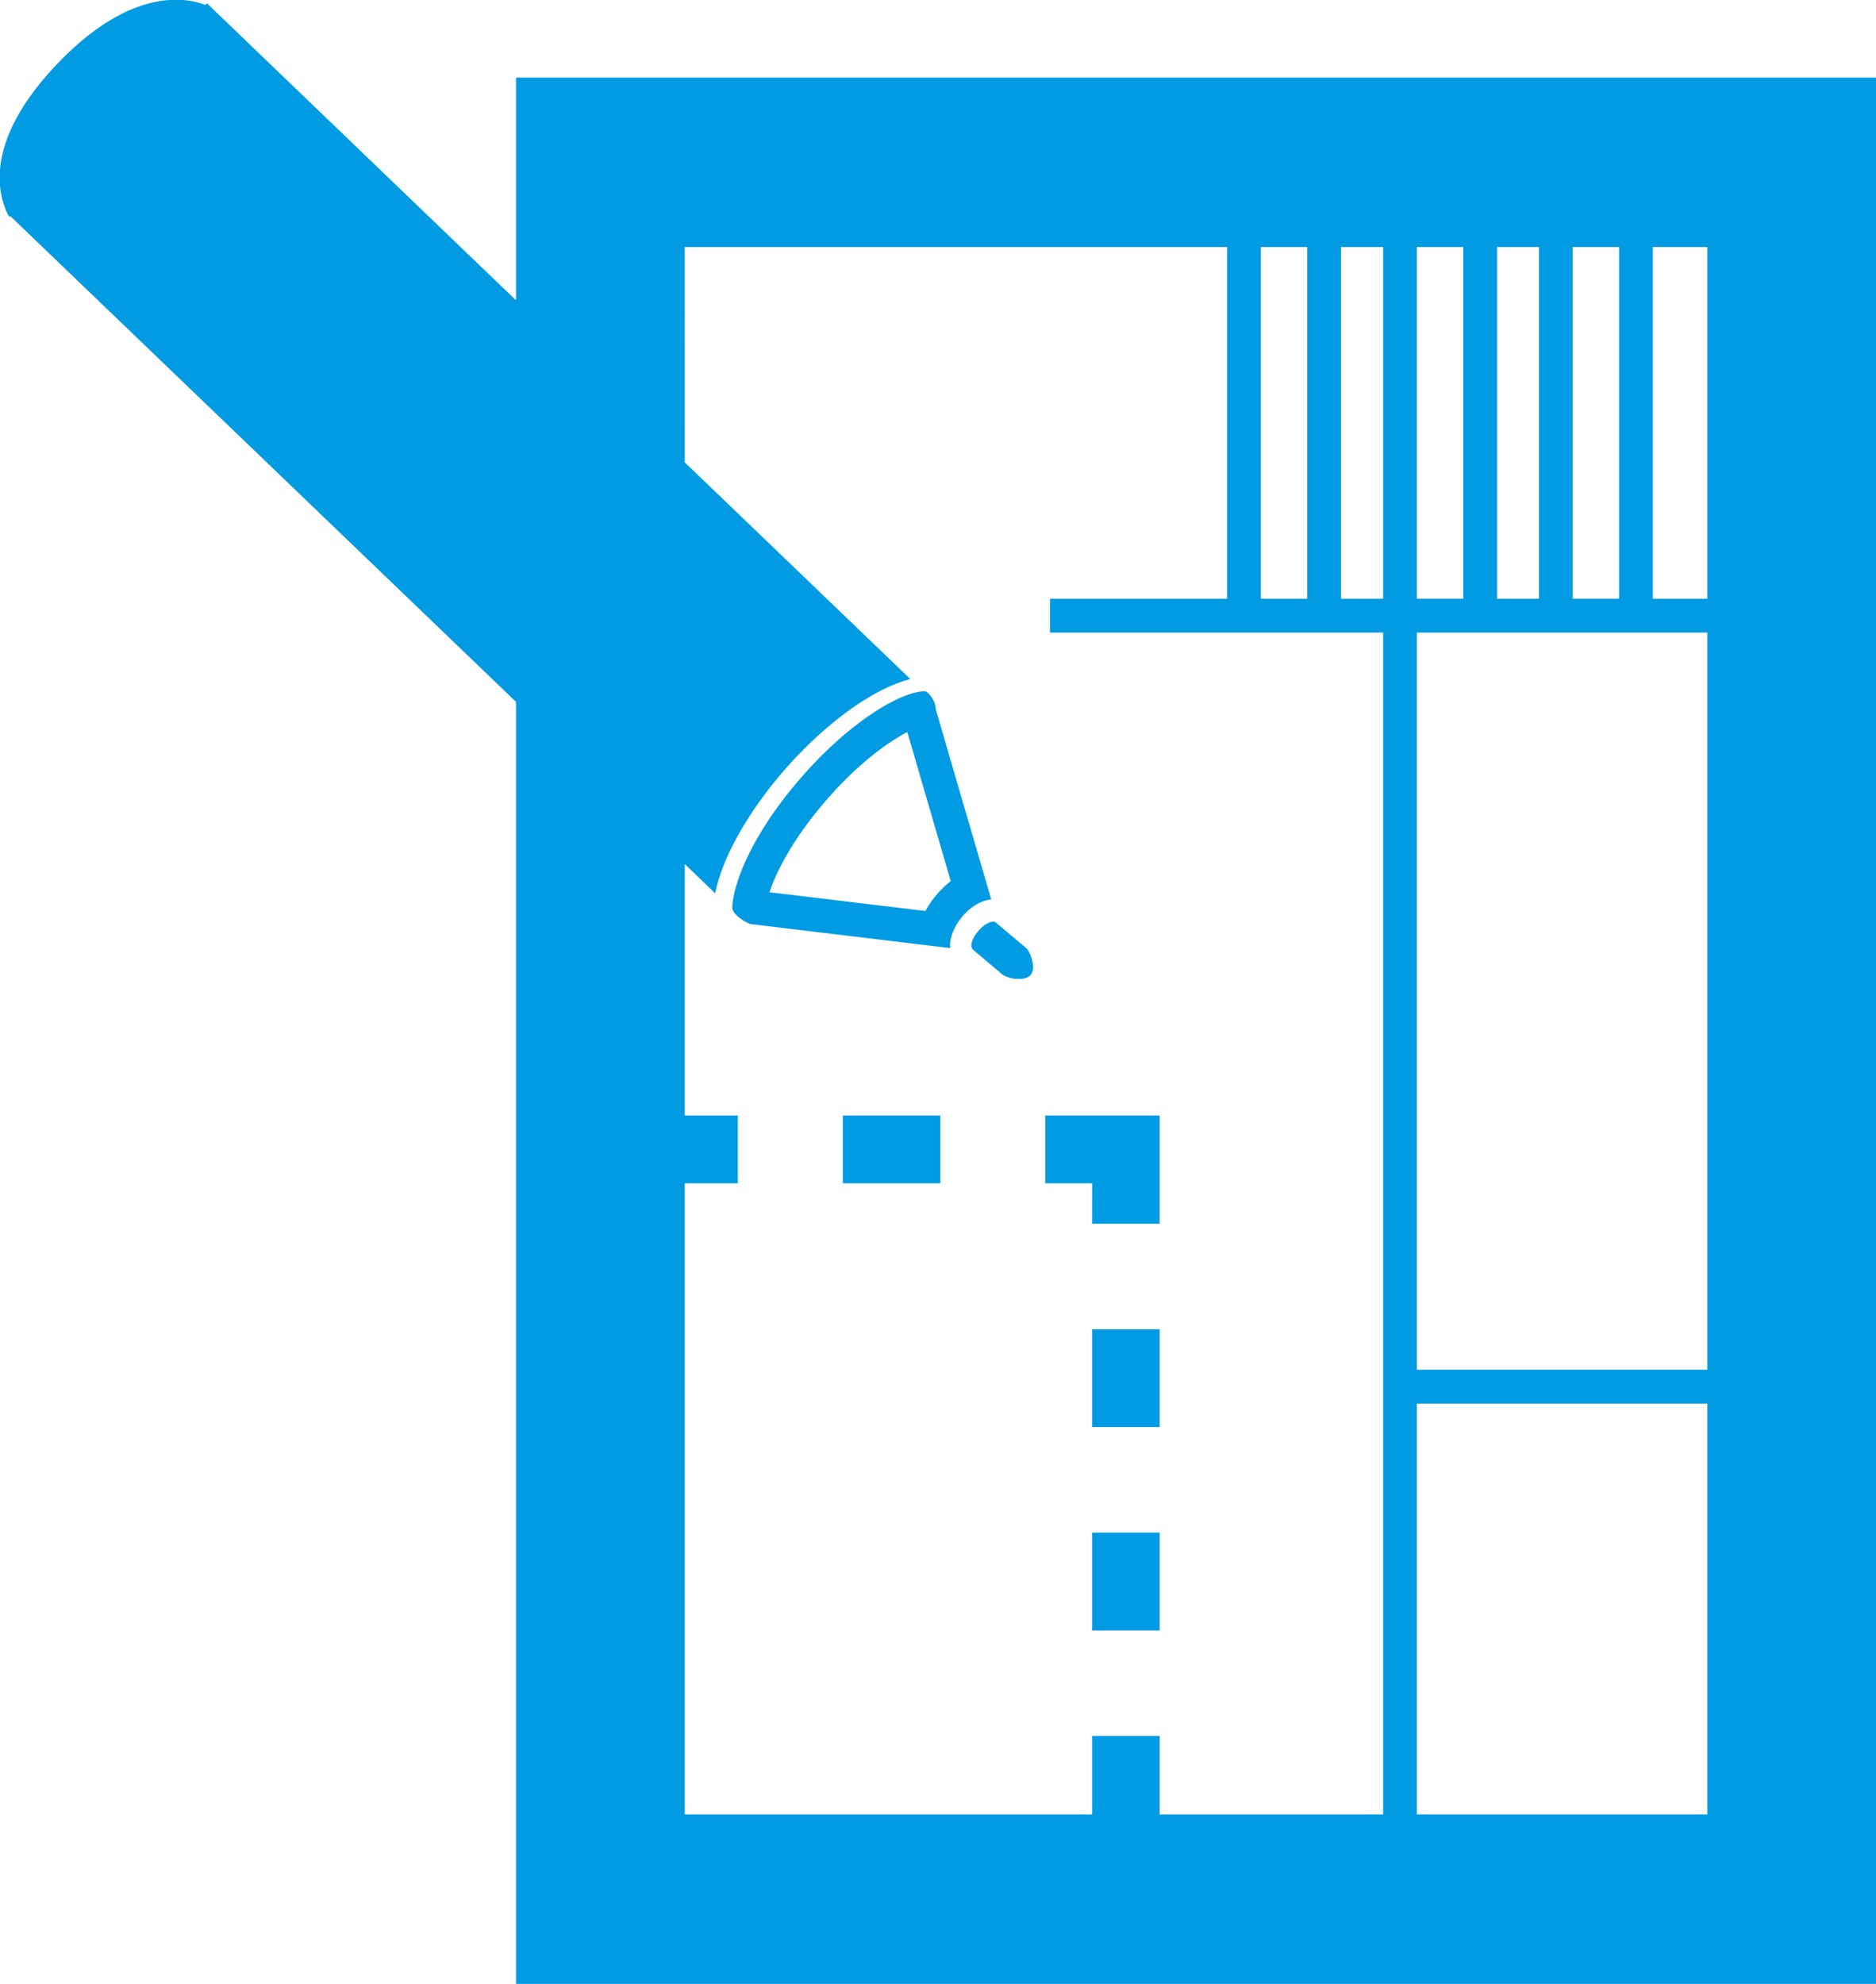 <?xml version="1.0" encoding="UTF-8"?> <svg xmlns="http://www.w3.org/2000/svg" xmlns:xlink="http://www.w3.org/1999/xlink" width="35" height="37" viewBox="0 0 35 37"><defs><path id="jc71a" d="M1009.134 1077.975c-.078-.19-.574-1.2.927-2.776 1.502-1.577 2.58-1.177 2.771-1.107l.029-.03 5.766 5.539v-4.153h25.375V1111h-25.375v-23.91l-9.436-9.061-.013.014s-.023-.02-.043-.068zm26.3 29.866h5.42v-7.664h-5.42zm0-8.296h5.42v-13.748h-5.42zm0-14.38h.866v-6.557h-.865zm2.907 0h.866v-6.557h-.866zm2.513-6.557h-1.018v6.558h1.018zm-3.142 0h-.782v6.558h.782zm-2.907 0h-.787v6.558h.787zm-2.282 6.558h.866v-6.558h-.866zm-10.748-2.543l4.209 4.042c-.682.174-1.577.81-2.352 1.7-.642.736-1.15 1.596-1.289 2.295l-.568-.546v4.69h.991v1.265h-.991v11.772h7.6v-1.466h1.26v1.466h4.17v-22.044h-6.216v-.631h3.305v-6.558h-10.12zm4.484 4.27c.046 0 .208.182.196.324l.189.646.15.518.7 2.395c-.255.019-.459.222-.537.314-.16.19-.244.404-.23.588l.001.004-2.451-.295-.537-.064-.72-.087h-.004c-.054 0-.36-.173-.354-.31.017-.448.355-1.34 1.242-2.375.922-1.077 1.901-1.658 2.355-1.659zm-1.878 2.071c-.584.682-.898 1.288-1.024 1.677l.458.054.537.065 1.914.23a1.798 1.798 0 0 1 .472-.557l-.547-1.874-.15-.518-.114-.388c-.355.185-.927.588-1.546 1.311zm2.871 2.4c.088-.103.19-.167.263-.173l.012-.003c.021 0 .038.006.051.017l.568.477c.062.051.201.363.082.501-.048.056-.13.075-.216.075a.602.602 0 0 1-.298-.073l-.568-.478c-.004-.004-.004-.01-.008-.014-.043-.06.002-.2.114-.33zm2.124 4.705h-.874v-1.264h2.133v2.018h-1.26zm-4.651-1.264h1.818v1.264h-1.818zm4.65 3.986h1.26v1.824h-1.26zm0 3.792h1.26v1.825h-1.26z"></path></defs><g><g transform="translate(-1009 -1074)"><use fill="#009be3" xlink:href="#jc71a"></use></g></g></svg> 